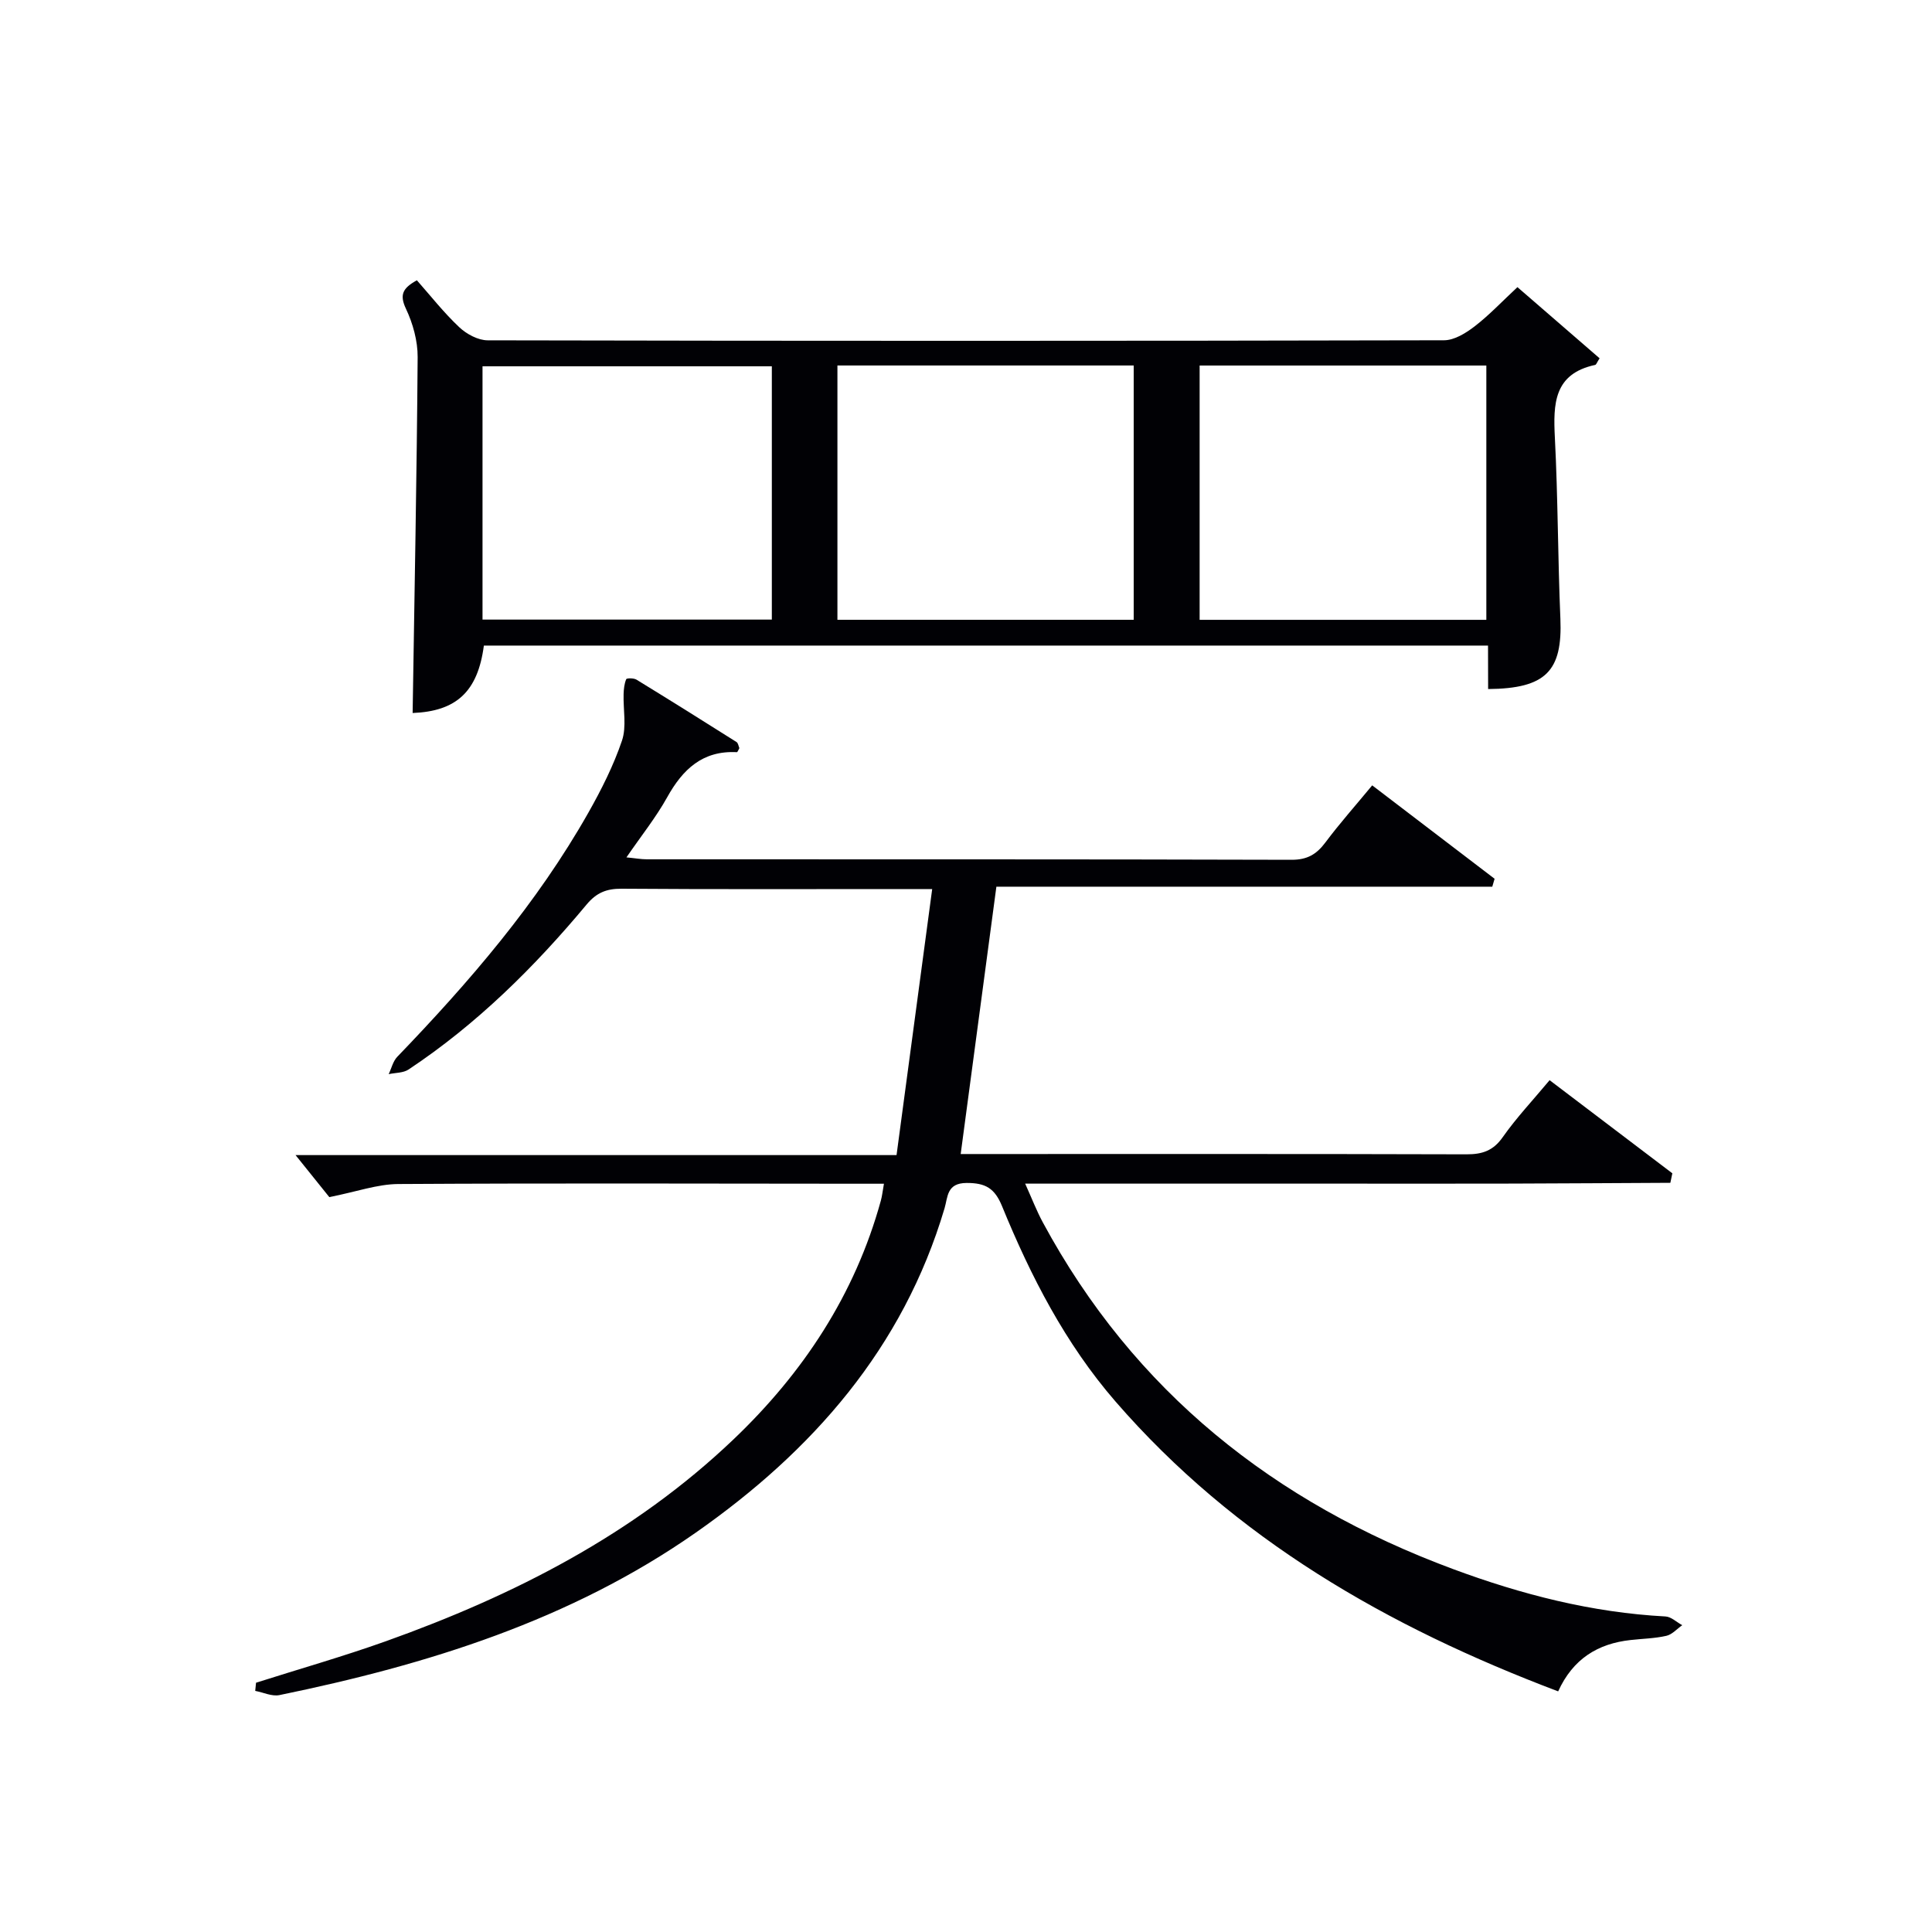 <svg enable-background="new 0 0 400 400" viewBox="0 0 400 400" xmlns="http://www.w3.org/2000/svg"><path d="m322.6 350.18c-35.34-13.37-66.95-31.52-91.68-60.05-10.34-11.93-17.52-25.89-23.46-40.41-1.53-3.73-3.44-4.81-7.33-4.8-4.14.01-3.88 2.9-4.57 5.24-8.6 28.98-27.34 50.25-51.53 67.17-25.96 18.15-55.54 27.33-86.17 33.62-1.55.32-3.34-.55-5.02-.87.06-.56.12-1.13.17-1.69 8.96-2.85 18.02-5.43 26.88-8.59 26.53-9.48 51.32-22.11 71.93-41.75 14.47-13.78 25.19-30.01 30.55-49.47.26-.94.36-1.92.64-3.5-2.07 0-3.83 0-5.59 0-31.66-.02-63.32-.13-94.98.06-4.32.03-8.64 1.6-14.26 2.71-1.72-2.14-4.4-5.48-6.99-8.7h124.43c2.46-18.37 4.87-36.33 7.38-55.08-3.62 0-5.73 0-7.84 0-18.83 0-37.66.07-56.49-.07-3.12-.02-5.19.84-7.21 3.26-10.81 12.97-22.74 24.78-36.87 34.17-1.1.73-2.73.66-4.12.96.58-1.2.89-2.66 1.77-3.58 14.93-15.51 28.93-31.74 39.59-50.58 2.69-4.76 5.19-9.72 6.94-14.88.99-2.92.24-6.41.34-9.65.03-1.04.15-2.14.54-3.08.1-.24 1.56-.25 2.12.09 6.94 4.25 13.84 8.57 20.72 12.92.34.21.41.86.59 1.26-.2.34-.37.84-.52.84-7.08-.37-11.2 3.53-14.43 9.34-2.32 4.17-5.35 7.95-8.43 12.44 1.78.17 3 .4 4.22.4 44.49.02 88.99-.03 133.48.1 3.25.01 5.17-1.13 7.01-3.59 2.97-3.97 6.28-7.69 9.69-11.82 8.63 6.59 16.99 12.96 25.34 19.34-.16.55-.32 1.09-.48 1.64-34.4 0-68.79 0-102.67 0-2.52 18.91-4.91 36.79-7.39 55.35h4.73c33.33 0 66.66-.04 99.98.06 3.27.01 5.54-.73 7.52-3.56 2.84-4.04 6.27-7.67 9.7-11.79 8.6 6.53 17 12.91 25.41 19.28-.14.66-.27 1.31-.41 1.97-10.94.05-21.88.13-32.82.16-11.16.03-22.33.01-33.49.01-11 0-22 0-32.99 0-11.15 0-22.3 0-34.28 0 1.37 3.03 2.35 5.6 3.65 8.01 18.9 35.03 47.91 58.04 84.89 71.77 14.27 5.3 28.79 9.02 44.02 9.83 1.19.06 2.32 1.18 3.48 1.81-1.09.76-2.09 1.93-3.29 2.2-2.41.55-4.94.59-7.41.87-6.77.74-11.92 3.89-14.99 10.63z" fill="#010105"/><path d="m308.08 133.66c-69.72 0-138.82 0-207.9 0-1.26 9.61-5.77 13.61-14.75 13.96.38-24.53.86-49.1 1.04-73.68.02-3.35-.98-6.96-2.42-10.01-1.36-2.87-.72-4.26 2.26-5.9 2.82 3.19 5.57 6.7 8.78 9.72 1.51 1.42 3.89 2.71 5.89 2.71 66 .14 132 .14 197.99-.01 2.14 0 4.53-1.49 6.35-2.89 3.02-2.33 5.66-5.14 8.85-8.11 5.43 4.71 11.26 9.75 17.01 14.73-.55.85-.69 1.32-.91 1.37-8.58 1.84-8.71 8.06-8.35 15.08.64 12.46.61 24.96 1.14 37.43.46 10.88-3 14.5-14.96 14.6-.02-2.77-.02-5.57-.02-9zm-134.7-57.99v52.65h61.34c0-17.65 0-35.02 0-52.65-20.51 0-40.76 0-61.34 0zm-13.58.17c-20.29 0-40.14 0-59.9 0v52.44h59.9c0-17.57 0-34.83 0-52.44zm88.57-.16v52.65h59.36c0-17.64 0-35.01 0-52.65-19.84 0-39.42 0-59.36 0z" fill="#010105"/></svg>